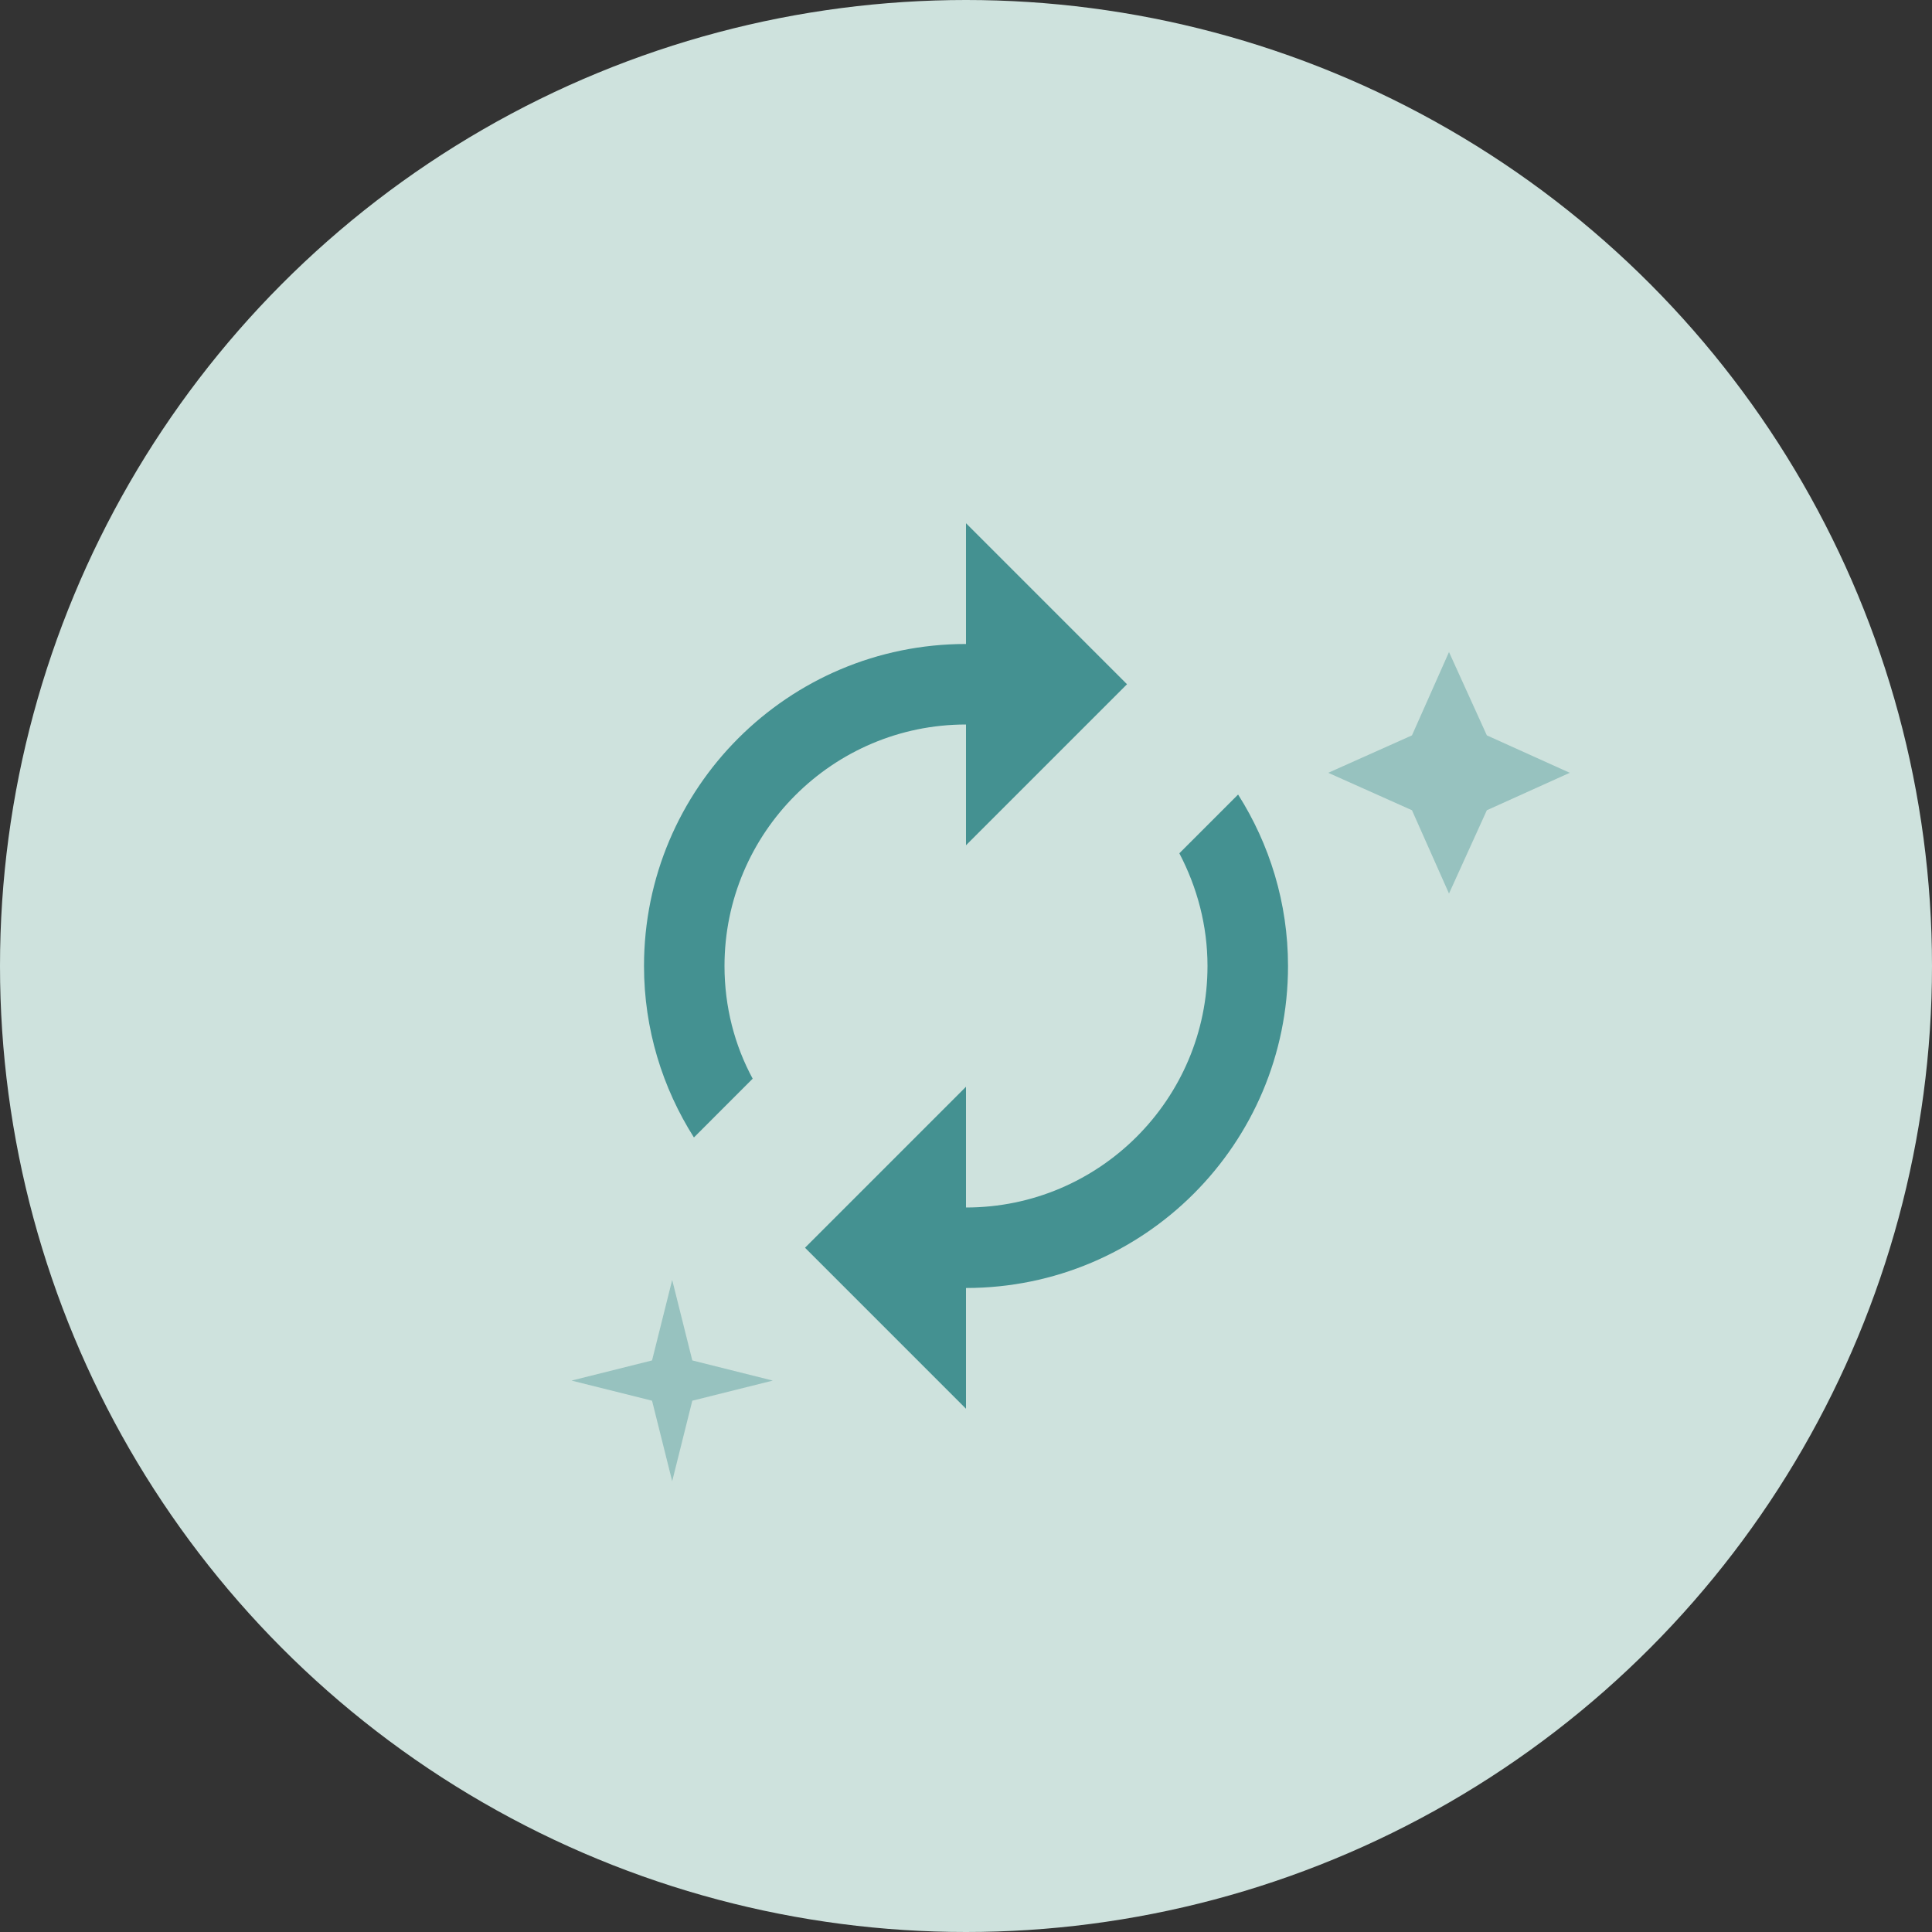<svg xmlns="http://www.w3.org/2000/svg" width="80" height="80" viewBox="0 0 80 80" fill="none"><rect x="0" y="0" width="80" height="80" fill="#333333" stroke="none"/><circle cx="40" cy="40" r="40" fill="#DFF5F0" fill-opacity="0.9"></circle><path opacity="0.4" d="M60 37L61.567 33.55L65 32L61.567 30.45L60 27L58.467 30.45L55 32L58.467 33.55L60 37Z" fill="#449191"></path><path opacity="0.4" d="M27.834 61.333L28.667 58L32 57.167L28.667 56.333L27.834 53L27 56.333L23.667 57.167L27 58L27.834 61.333Z" fill="#449191"></path><path d="M40 30V35L46.667 28.333L40 21.666V26.666C32.634 26.666 26.667 32.633 26.667 40C26.667 42.617 27.434 45.05 28.734 47.1L31.167 44.666C30.417 43.283 30 41.683 30 40C30 34.483 34.484 30 40 30ZM51.267 32.9L48.834 35.333C49.567 36.733 50 38.316 50 40C50 45.517 45.517 50 40 50V45L33.334 51.666L40 58.333V53.333C47.367 53.333 53.334 47.367 53.334 40C53.334 37.383 52.567 34.95 51.267 32.9V32.9Z" fill="#449191"></path></svg>